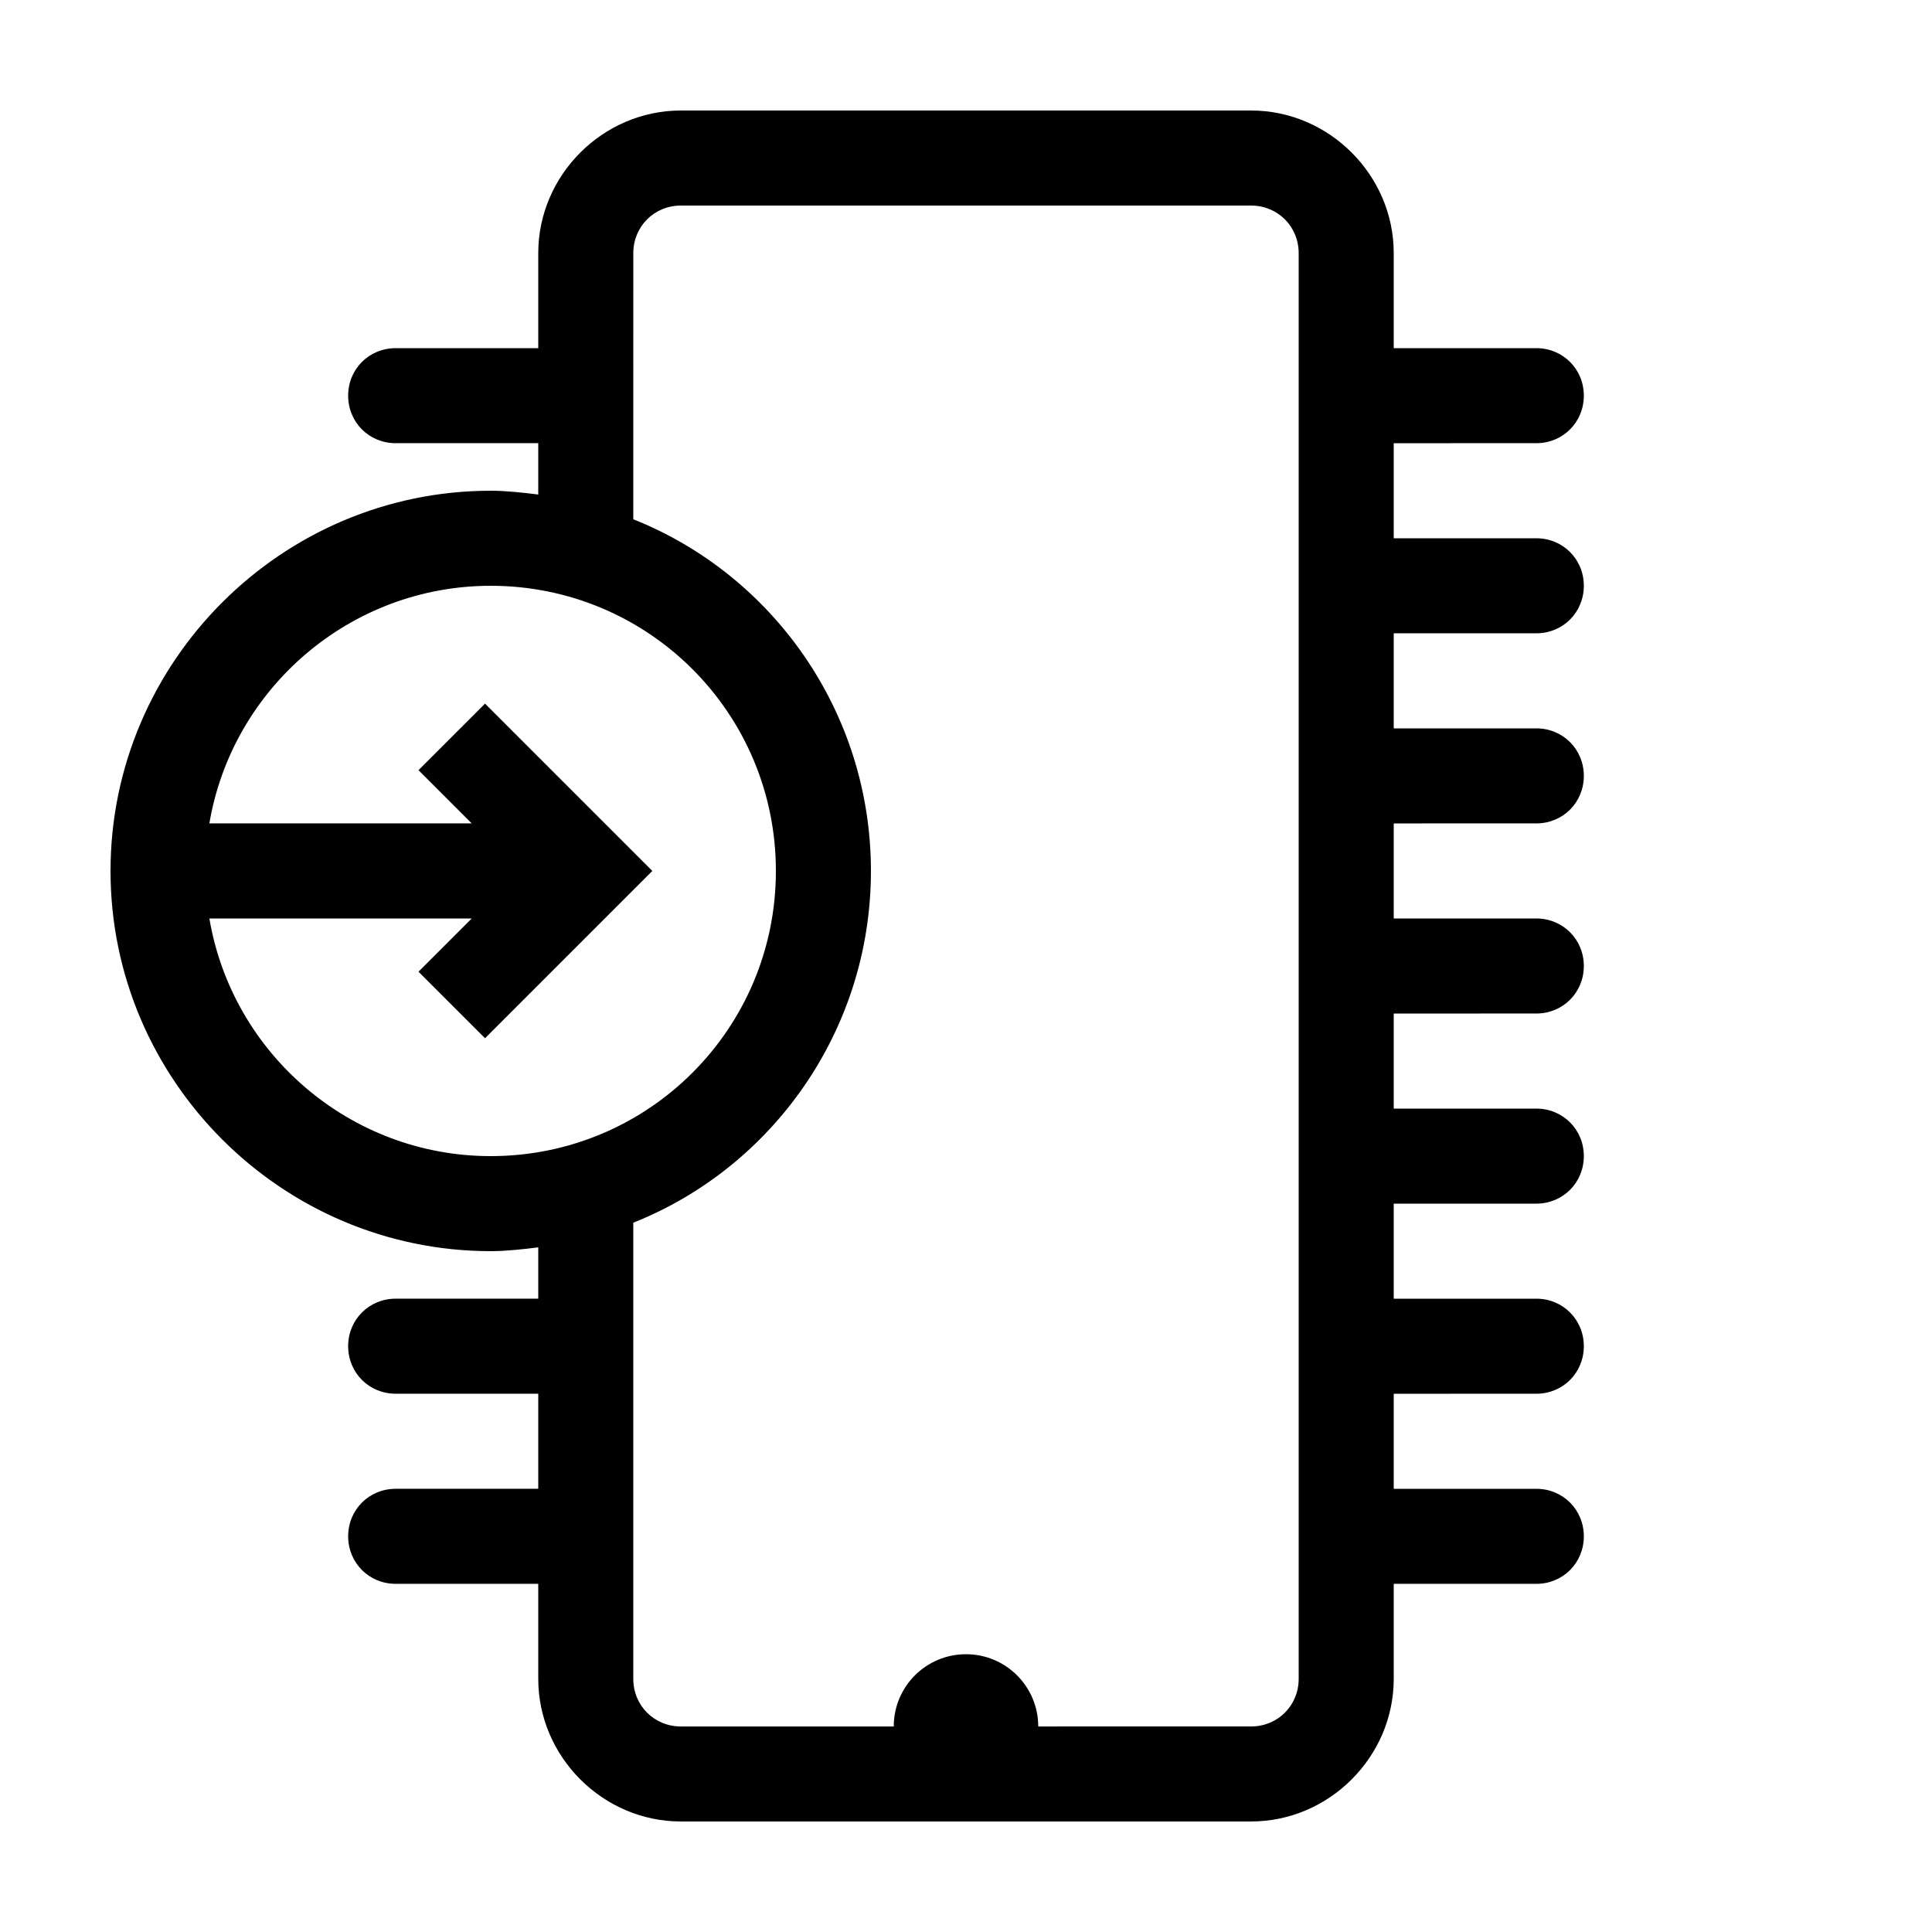 <?xml version="1.0" encoding="UTF-8"?>
<!-- The Best Svg Icon site in the world: iconSvg.co, Visit us! https://iconsvg.co -->
<svg fill="#000000" width="800px" height="800px" version="1.1" viewBox="144 144 512 512" xmlns="http://www.w3.org/2000/svg">
 <path d="m274.05 274.05c-55.418 0-100.76 45.344-100.76 100.76 0 55.418 45.344 100.76 100.76 100.76 4.031 0 8.566-0.504 12.594-1.008v13.602h-37.785c-7.055 0-12.594 5.543-12.594 12.594 0 7.055 5.543 12.594 12.594 12.594h37.785v25.191l-37.785 0.004c-7.055 0-12.594 5.543-12.594 12.594 0 7.055 5.543 12.594 12.594 12.594h37.785v25.191c0 20.656 17.129 37.785 37.785 37.785h151.14c20.656 0 37.785-17.129 37.785-37.785v-25.191l37.785 0.004c7.055 0 12.594-5.543 12.594-12.594 0-7.055-5.543-12.594-12.594-12.594h-37.785v-25.191l37.785-0.004c7.055 0 12.594-5.543 12.594-12.594 0-7.055-5.543-12.594-12.594-12.594h-37.785v-25.191h37.785c7.055 0 12.594-5.543 12.594-12.594 0-7.055-5.543-12.594-12.594-12.594h-37.785v-25.191l37.785-0.004c7.055 0 12.594-5.543 12.594-12.594 0-7.055-5.543-12.594-12.594-12.594h-37.785v-25.191l37.785-0.004c7.055 0 12.594-5.543 12.594-12.594 0-7.055-5.543-12.594-12.594-12.594h-37.785v-25.191h37.785c7.055 0 12.594-5.543 12.594-12.594 0-7.055-5.543-12.594-12.594-12.594h-37.785v-25.191l37.785-0.004c7.055 0 12.594-5.543 12.594-12.594 0-7.055-5.543-12.594-12.594-12.594h-37.785v-25.191c0-20.656-17.129-37.785-37.785-37.785h-151.14c-20.656 0-37.785 17.129-37.785 37.785v25.191h-37.785c-7.055 0-12.594 5.543-12.594 12.594 0 7.055 5.543 12.594 12.594 12.594h37.785v13.602c-4.031-0.5-8.562-1.004-12.594-1.004zm37.785-62.977c0-7.055 5.543-12.594 12.594-12.594h151.14c7.055 0 12.594 5.543 12.594 12.594v377.86c0 7.055-5.543 12.594-12.594 12.594l-56.426 0.004c0-10.578-8.566-19.145-19.145-19.145s-19.145 8.566-19.145 19.145h-56.43c-7.055 0-12.594-5.543-12.594-12.594v-120.91c36.777-14.613 62.977-50.887 62.977-93.207 0-42.32-26.199-78.594-62.977-93.203zm37.785 163.74c0 41.816-33.754 75.57-75.57 75.57-37.281 0-68.52-27.207-74.562-62.977h69.523l-14.105 14.105 17.633 17.633 44.336-44.336-44.336-44.336-17.633 17.633 14.105 14.105h-69.527c6.047-35.766 37.285-62.969 74.566-62.969 41.816 0 75.57 33.754 75.57 75.57z"/>
</svg>